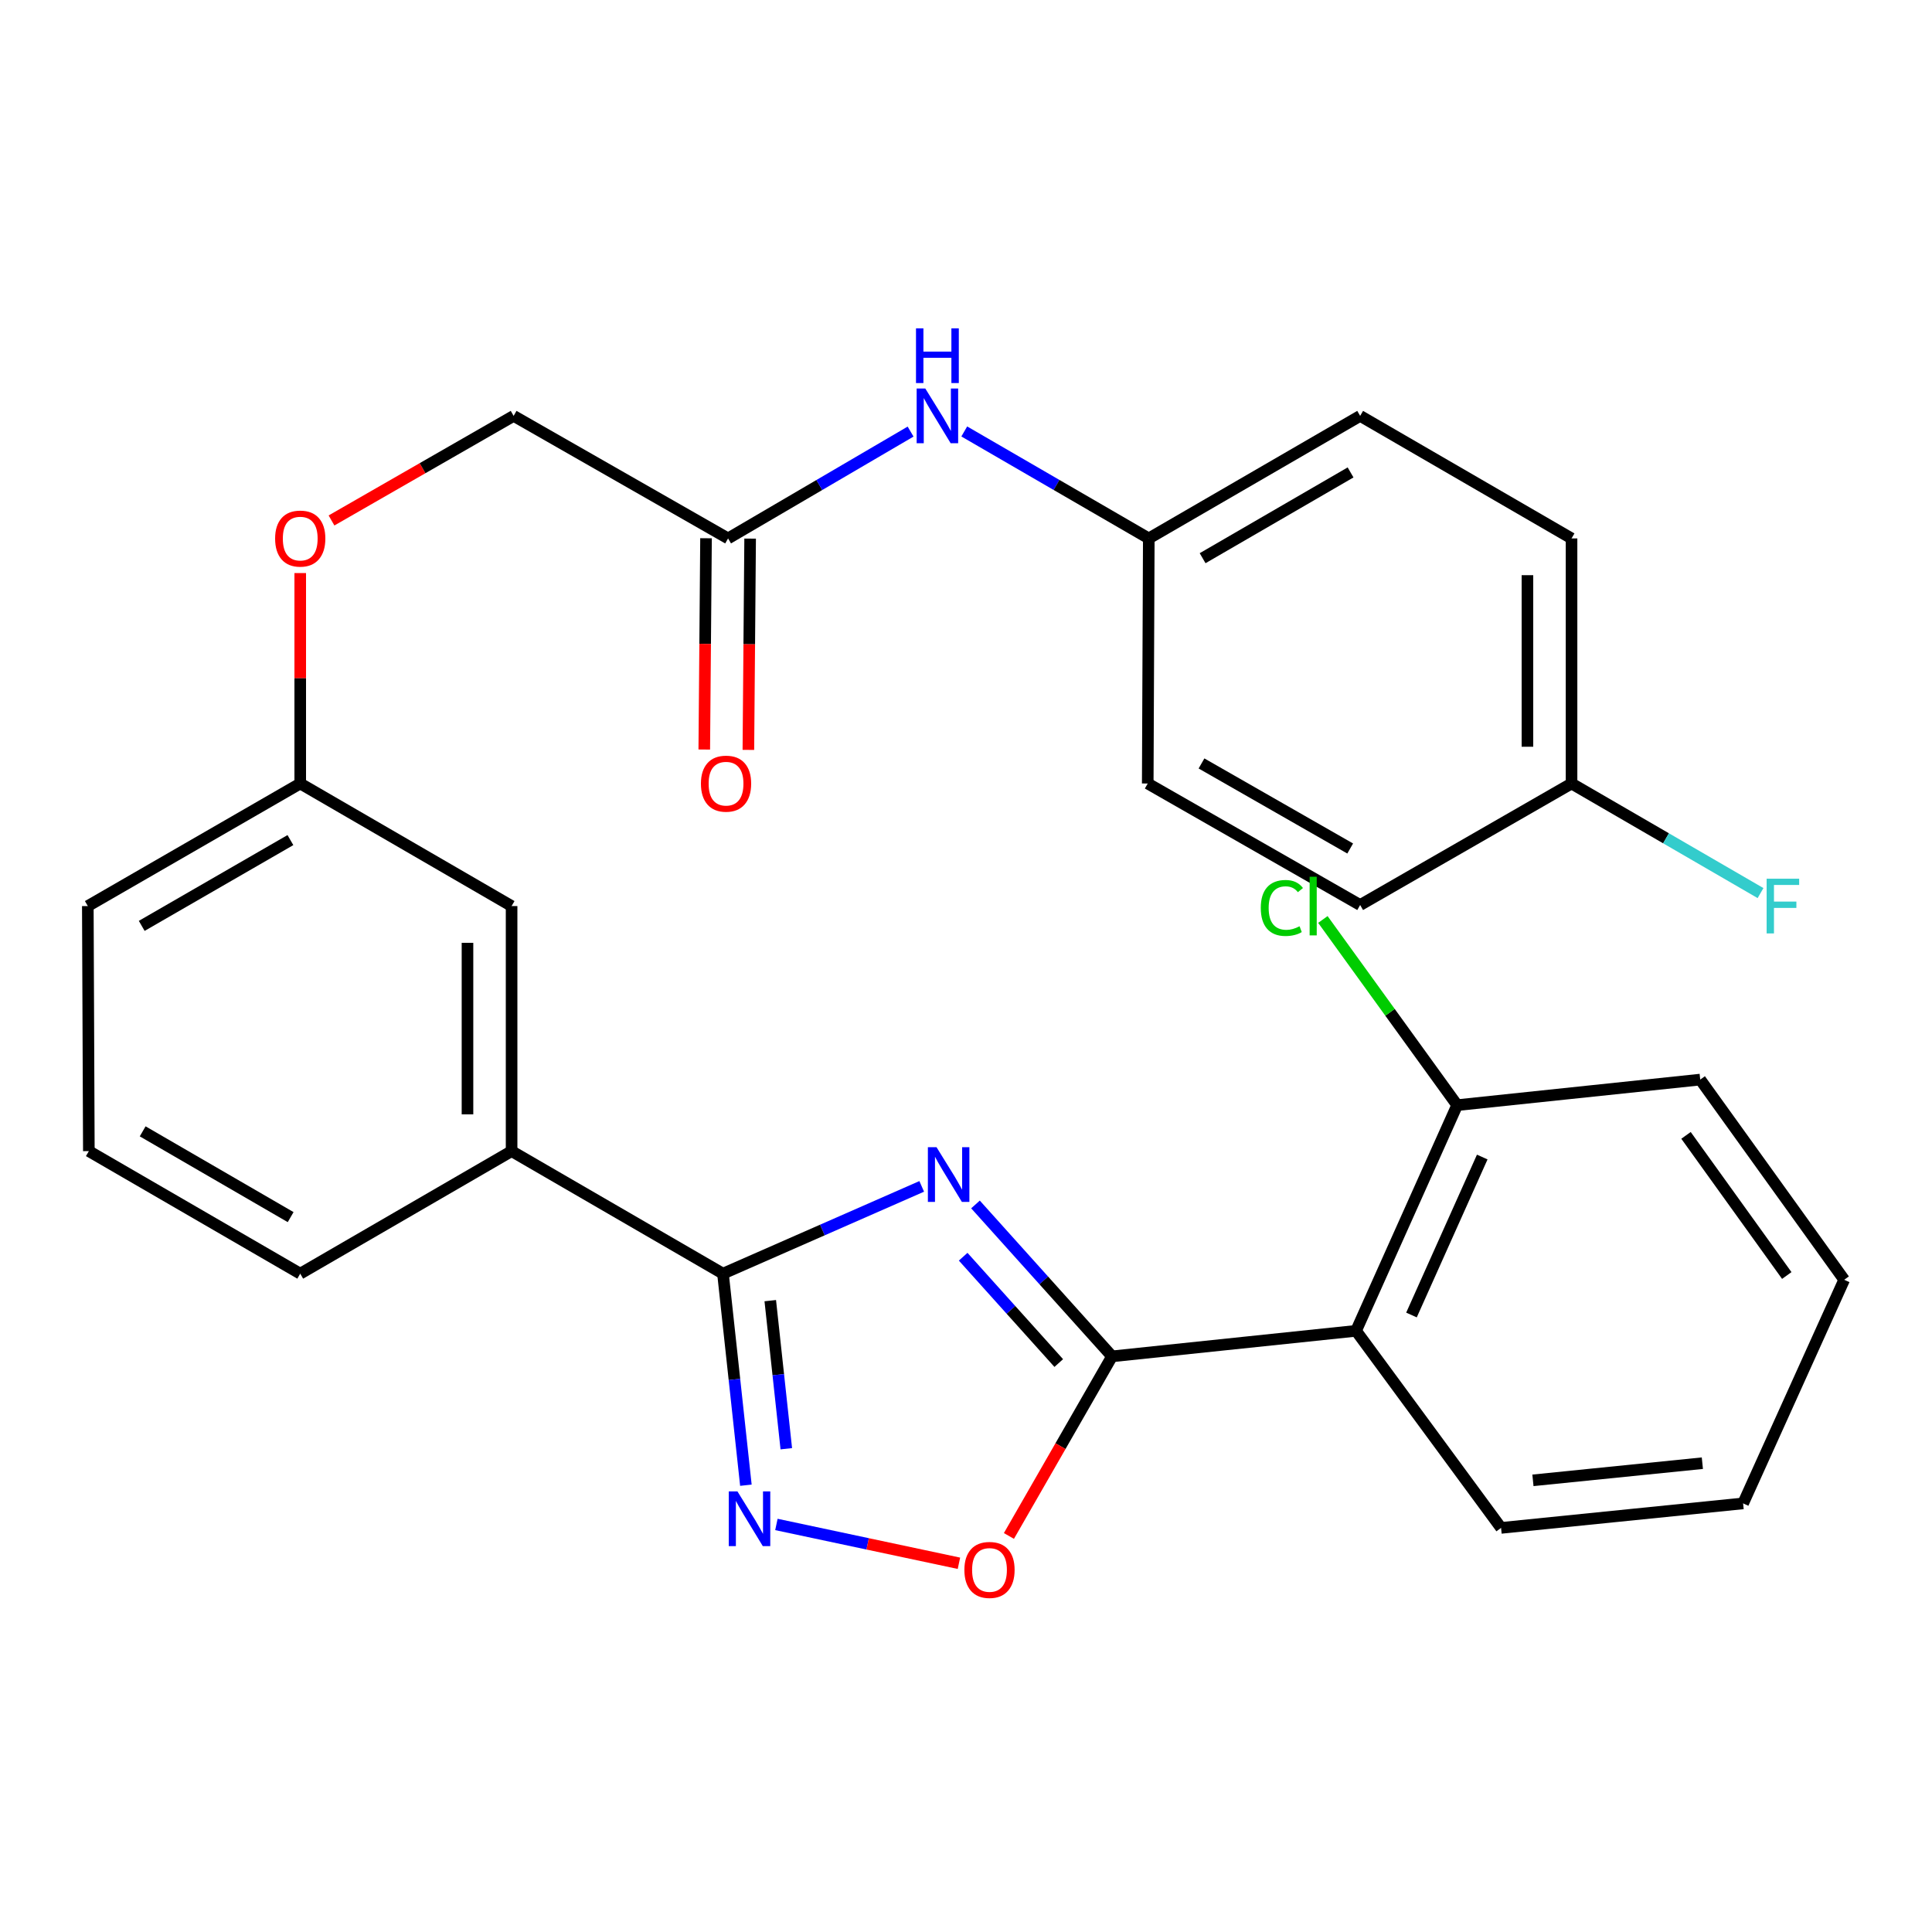 <?xml version='1.0' encoding='iso-8859-1'?>
<svg version='1.1' baseProfile='full'
              xmlns='http://www.w3.org/2000/svg'
                      xmlns:rdkit='http://www.rdkit.org/xml'
                      xmlns:xlink='http://www.w3.org/1999/xlink'
                  xml:space='preserve'
width='1000px' height='1000px' viewBox='0 0 1000 1000'>
<!-- END OF HEADER -->
<rect style='opacity:1.0;fill:#FFFFFF;stroke:none' width='1000' height='1000' x='0' y='0'> </rect>
<path class='bond-0' d='M 504.911,623.421 L 540.25,662.734' style='fill:none;fill-rule:evenodd;stroke:#0000FF;stroke-width:6px;stroke-linecap:butt;stroke-linejoin:miter;stroke-opacity:1' />
<path class='bond-0' d='M 540.25,662.734 L 575.588,702.047' style='fill:none;fill-rule:evenodd;stroke:#000000;stroke-width:6px;stroke-linecap:butt;stroke-linejoin:miter;stroke-opacity:1' />
<path class='bond-0' d='M 498.535,650.476 L 523.272,677.995' style='fill:none;fill-rule:evenodd;stroke:#0000FF;stroke-width:6px;stroke-linecap:butt;stroke-linejoin:miter;stroke-opacity:1' />
<path class='bond-0' d='M 523.272,677.995 L 548.009,705.514' style='fill:none;fill-rule:evenodd;stroke:#000000;stroke-width:6px;stroke-linecap:butt;stroke-linejoin:miter;stroke-opacity:1' />
<path class='bond-1' d='M 477.079,614.071 L 425.646,636.657' style='fill:none;fill-rule:evenodd;stroke:#0000FF;stroke-width:6px;stroke-linecap:butt;stroke-linejoin:miter;stroke-opacity:1' />
<path class='bond-1' d='M 425.646,636.657 L 374.214,659.243' style='fill:none;fill-rule:evenodd;stroke:#000000;stroke-width:6px;stroke-linecap:butt;stroke-linejoin:miter;stroke-opacity:1' />
<path class='bond-3' d='M 575.588,702.047 L 701.895,688.831' style='fill:none;fill-rule:evenodd;stroke:#000000;stroke-width:6px;stroke-linecap:butt;stroke-linejoin:miter;stroke-opacity:1' />
<path class='bond-4' d='M 575.588,702.047 L 548.901,748.527' style='fill:none;fill-rule:evenodd;stroke:#000000;stroke-width:6px;stroke-linecap:butt;stroke-linejoin:miter;stroke-opacity:1' />
<path class='bond-4' d='M 548.901,748.527 L 522.213,795.008' style='fill:none;fill-rule:evenodd;stroke:#FF0000;stroke-width:6px;stroke-linecap:butt;stroke-linejoin:miter;stroke-opacity:1' />
<path class='bond-2' d='M 374.214,659.243 L 380.142,713.994' style='fill:none;fill-rule:evenodd;stroke:#000000;stroke-width:6px;stroke-linecap:butt;stroke-linejoin:miter;stroke-opacity:1' />
<path class='bond-2' d='M 380.142,713.994 L 386.07,768.745' style='fill:none;fill-rule:evenodd;stroke:#0000FF;stroke-width:6px;stroke-linecap:butt;stroke-linejoin:miter;stroke-opacity:1' />
<path class='bond-2' d='M 398.688,673.211 L 402.838,711.536' style='fill:none;fill-rule:evenodd;stroke:#000000;stroke-width:6px;stroke-linecap:butt;stroke-linejoin:miter;stroke-opacity:1' />
<path class='bond-2' d='M 402.838,711.536 L 406.988,749.862' style='fill:none;fill-rule:evenodd;stroke:#0000FF;stroke-width:6px;stroke-linecap:butt;stroke-linejoin:miter;stroke-opacity:1' />
<path class='bond-5' d='M 374.214,659.243 L 264.801,595.817' style='fill:none;fill-rule:evenodd;stroke:#000000;stroke-width:6px;stroke-linecap:butt;stroke-linejoin:miter;stroke-opacity:1' />
<path class='bond-29' d='M 401.864,789.054 L 449.104,799.101' style='fill:none;fill-rule:evenodd;stroke:#0000FF;stroke-width:6px;stroke-linecap:butt;stroke-linejoin:miter;stroke-opacity:1' />
<path class='bond-29' d='M 449.104,799.101 L 496.343,809.148' style='fill:none;fill-rule:evenodd;stroke:#FF0000;stroke-width:6px;stroke-linecap:butt;stroke-linejoin:miter;stroke-opacity:1' />
<path class='bond-8' d='M 701.895,688.831 L 754.223,572.024' style='fill:none;fill-rule:evenodd;stroke:#000000;stroke-width:6px;stroke-linecap:butt;stroke-linejoin:miter;stroke-opacity:1' />
<path class='bond-8' d='M 730.578,680.644 L 767.208,598.879' style='fill:none;fill-rule:evenodd;stroke:#000000;stroke-width:6px;stroke-linecap:butt;stroke-linejoin:miter;stroke-opacity:1' />
<path class='bond-18' d='M 701.895,688.831 L 776.951,790.838' style='fill:none;fill-rule:evenodd;stroke:#000000;stroke-width:6px;stroke-linecap:butt;stroke-linejoin:miter;stroke-opacity:1' />
<path class='bond-9' d='M 264.801,595.817 L 264.801,468.978' style='fill:none;fill-rule:evenodd;stroke:#000000;stroke-width:6px;stroke-linecap:butt;stroke-linejoin:miter;stroke-opacity:1' />
<path class='bond-9' d='M 241.972,576.791 L 241.972,488.004' style='fill:none;fill-rule:evenodd;stroke:#000000;stroke-width:6px;stroke-linecap:butt;stroke-linejoin:miter;stroke-opacity:1' />
<path class='bond-23' d='M 264.801,595.817 L 155.4,659.243' style='fill:none;fill-rule:evenodd;stroke:#000000;stroke-width:6px;stroke-linecap:butt;stroke-linejoin:miter;stroke-opacity:1' />
<path class='bond-6' d='M 376.852,278.688 L 265.853,215.262' style='fill:none;fill-rule:evenodd;stroke:#000000;stroke-width:6px;stroke-linecap:butt;stroke-linejoin:miter;stroke-opacity:1' />
<path class='bond-7' d='M 376.852,278.688 L 424.086,251.037' style='fill:none;fill-rule:evenodd;stroke:#000000;stroke-width:6px;stroke-linecap:butt;stroke-linejoin:miter;stroke-opacity:1' />
<path class='bond-7' d='M 424.086,251.037 L 471.321,223.387' style='fill:none;fill-rule:evenodd;stroke:#0000FF;stroke-width:6px;stroke-linecap:butt;stroke-linejoin:miter;stroke-opacity:1' />
<path class='bond-10' d='M 365.438,278.593 L 364.984,333.273' style='fill:none;fill-rule:evenodd;stroke:#000000;stroke-width:6px;stroke-linecap:butt;stroke-linejoin:miter;stroke-opacity:1' />
<path class='bond-10' d='M 364.984,333.273 L 364.53,387.953' style='fill:none;fill-rule:evenodd;stroke:#FF0000;stroke-width:6px;stroke-linecap:butt;stroke-linejoin:miter;stroke-opacity:1' />
<path class='bond-10' d='M 388.266,278.783 L 387.812,333.463' style='fill:none;fill-rule:evenodd;stroke:#000000;stroke-width:6px;stroke-linecap:butt;stroke-linejoin:miter;stroke-opacity:1' />
<path class='bond-10' d='M 387.812,333.463 L 387.358,388.143' style='fill:none;fill-rule:evenodd;stroke:#FF0000;stroke-width:6px;stroke-linecap:butt;stroke-linejoin:miter;stroke-opacity:1' />
<path class='bond-12' d='M 499.101,223.321 L 546.857,251.004' style='fill:none;fill-rule:evenodd;stroke:#0000FF;stroke-width:6px;stroke-linecap:butt;stroke-linejoin:miter;stroke-opacity:1' />
<path class='bond-12' d='M 546.857,251.004 L 594.612,278.688' style='fill:none;fill-rule:evenodd;stroke:#000000;stroke-width:6px;stroke-linecap:butt;stroke-linejoin:miter;stroke-opacity:1' />
<path class='bond-16' d='M 754.223,572.024 L 719.471,523.971' style='fill:none;fill-rule:evenodd;stroke:#000000;stroke-width:6px;stroke-linecap:butt;stroke-linejoin:miter;stroke-opacity:1' />
<path class='bond-16' d='M 719.471,523.971 L 684.719,475.918' style='fill:none;fill-rule:evenodd;stroke:#00CC00;stroke-width:6px;stroke-linecap:butt;stroke-linejoin:miter;stroke-opacity:1' />
<path class='bond-25' d='M 754.223,572.024 L 880.035,558.796' style='fill:none;fill-rule:evenodd;stroke:#000000;stroke-width:6px;stroke-linecap:butt;stroke-linejoin:miter;stroke-opacity:1' />
<path class='bond-14' d='M 264.801,468.978 L 155.4,405.54' style='fill:none;fill-rule:evenodd;stroke:#000000;stroke-width:6px;stroke-linecap:butt;stroke-linejoin:miter;stroke-opacity:1' />
<path class='bond-11' d='M 155.4,296.619 L 155.4,351.079' style='fill:none;fill-rule:evenodd;stroke:#FF0000;stroke-width:6px;stroke-linecap:butt;stroke-linejoin:miter;stroke-opacity:1' />
<path class='bond-11' d='M 155.4,351.079 L 155.4,405.54' style='fill:none;fill-rule:evenodd;stroke:#000000;stroke-width:6px;stroke-linecap:butt;stroke-linejoin:miter;stroke-opacity:1' />
<path class='bond-13' d='M 171.584,269.394 L 218.719,242.328' style='fill:none;fill-rule:evenodd;stroke:#FF0000;stroke-width:6px;stroke-linecap:butt;stroke-linejoin:miter;stroke-opacity:1' />
<path class='bond-13' d='M 218.719,242.328 L 265.853,215.262' style='fill:none;fill-rule:evenodd;stroke:#000000;stroke-width:6px;stroke-linecap:butt;stroke-linejoin:miter;stroke-opacity:1' />
<path class='bond-19' d='M 594.612,278.688 L 594.067,405.54' style='fill:none;fill-rule:evenodd;stroke:#000000;stroke-width:6px;stroke-linecap:butt;stroke-linejoin:miter;stroke-opacity:1' />
<path class='bond-20' d='M 594.612,278.688 L 704.013,215.262' style='fill:none;fill-rule:evenodd;stroke:#000000;stroke-width:6px;stroke-linecap:butt;stroke-linejoin:miter;stroke-opacity:1' />
<path class='bond-20' d='M 622.472,288.924 L 699.053,244.526' style='fill:none;fill-rule:evenodd;stroke:#000000;stroke-width:6px;stroke-linecap:butt;stroke-linejoin:miter;stroke-opacity:1' />
<path class='bond-30' d='M 155.4,405.54 L 45.455,468.978' style='fill:none;fill-rule:evenodd;stroke:#000000;stroke-width:6px;stroke-linecap:butt;stroke-linejoin:miter;stroke-opacity:1' />
<path class='bond-30' d='M 150.318,434.829 L 73.356,479.236' style='fill:none;fill-rule:evenodd;stroke:#000000;stroke-width:6px;stroke-linecap:butt;stroke-linejoin:miter;stroke-opacity:1' />
<path class='bond-15' d='M 813.426,405.54 L 813.426,278.688' style='fill:none;fill-rule:evenodd;stroke:#000000;stroke-width:6px;stroke-linecap:butt;stroke-linejoin:miter;stroke-opacity:1' />
<path class='bond-15' d='M 790.597,386.512 L 790.597,297.716' style='fill:none;fill-rule:evenodd;stroke:#000000;stroke-width:6px;stroke-linecap:butt;stroke-linejoin:miter;stroke-opacity:1' />
<path class='bond-17' d='M 813.426,405.54 L 862.335,433.901' style='fill:none;fill-rule:evenodd;stroke:#000000;stroke-width:6px;stroke-linecap:butt;stroke-linejoin:miter;stroke-opacity:1' />
<path class='bond-17' d='M 862.335,433.901 L 911.245,462.262' style='fill:none;fill-rule:evenodd;stroke:#33CCCC;stroke-width:6px;stroke-linecap:butt;stroke-linejoin:miter;stroke-opacity:1' />
<path class='bond-32' d='M 813.426,405.54 L 704.013,468.433' style='fill:none;fill-rule:evenodd;stroke:#000000;stroke-width:6px;stroke-linecap:butt;stroke-linejoin:miter;stroke-opacity:1' />
<path class='bond-27' d='M 776.951,790.838 L 902.23,778.155' style='fill:none;fill-rule:evenodd;stroke:#000000;stroke-width:6px;stroke-linecap:butt;stroke-linejoin:miter;stroke-opacity:1' />
<path class='bond-27' d='M 793.443,766.223 L 881.138,757.345' style='fill:none;fill-rule:evenodd;stroke:#000000;stroke-width:6px;stroke-linecap:butt;stroke-linejoin:miter;stroke-opacity:1' />
<path class='bond-22' d='M 594.067,405.54 L 704.013,468.433' style='fill:none;fill-rule:evenodd;stroke:#000000;stroke-width:6px;stroke-linecap:butt;stroke-linejoin:miter;stroke-opacity:1' />
<path class='bond-22' d='M 621.894,395.158 L 698.856,439.183' style='fill:none;fill-rule:evenodd;stroke:#000000;stroke-width:6px;stroke-linecap:butt;stroke-linejoin:miter;stroke-opacity:1' />
<path class='bond-21' d='M 704.013,215.262 L 813.426,278.688' style='fill:none;fill-rule:evenodd;stroke:#000000;stroke-width:6px;stroke-linecap:butt;stroke-linejoin:miter;stroke-opacity:1' />
<path class='bond-24' d='M 155.4,659.243 L 45.987,595.817' style='fill:none;fill-rule:evenodd;stroke:#000000;stroke-width:6px;stroke-linecap:butt;stroke-linejoin:miter;stroke-opacity:1' />
<path class='bond-24' d='M 150.437,629.979 L 73.848,585.581' style='fill:none;fill-rule:evenodd;stroke:#000000;stroke-width:6px;stroke-linecap:butt;stroke-linejoin:miter;stroke-opacity:1' />
<path class='bond-26' d='M 45.987,595.817 L 45.455,468.978' style='fill:none;fill-rule:evenodd;stroke:#000000;stroke-width:6px;stroke-linecap:butt;stroke-linejoin:miter;stroke-opacity:1' />
<path class='bond-31' d='M 880.035,558.796 L 954.545,662.414' style='fill:none;fill-rule:evenodd;stroke:#000000;stroke-width:6px;stroke-linecap:butt;stroke-linejoin:miter;stroke-opacity:1' />
<path class='bond-31' d='M 872.677,587.667 L 924.835,660.199' style='fill:none;fill-rule:evenodd;stroke:#000000;stroke-width:6px;stroke-linecap:butt;stroke-linejoin:miter;stroke-opacity:1' />
<path class='bond-28' d='M 902.23,778.155 L 954.545,662.414' style='fill:none;fill-rule:evenodd;stroke:#000000;stroke-width:6px;stroke-linecap:butt;stroke-linejoin:miter;stroke-opacity:1' />
<path  class='atom-0' d='M 484.748 593.794
L 494.028 608.794
Q 494.948 610.274, 496.428 612.954
Q 497.908 615.634, 497.988 615.794
L 497.988 593.794
L 501.748 593.794
L 501.748 622.114
L 497.868 622.114
L 487.908 605.714
Q 486.748 603.794, 485.508 601.594
Q 484.308 599.394, 483.948 598.714
L 483.948 622.114
L 480.268 622.114
L 480.268 593.794
L 484.748 593.794
' fill='#0000FF'/>
<path  class='atom-3' d='M 381.689 771.935
L 390.969 786.935
Q 391.889 788.415, 393.369 791.095
Q 394.849 793.775, 394.929 793.935
L 394.929 771.935
L 398.689 771.935
L 398.689 800.255
L 394.809 800.255
L 384.849 783.855
Q 383.689 781.935, 382.449 779.735
Q 381.249 777.535, 380.889 776.855
L 380.889 800.255
L 377.209 800.255
L 377.209 771.935
L 381.689 771.935
' fill='#0000FF'/>
<path  class='atom-5' d='M 499.163 812.592
Q 499.163 805.792, 502.523 801.992
Q 505.883 798.192, 512.163 798.192
Q 518.443 798.192, 521.803 801.992
Q 525.163 805.792, 525.163 812.592
Q 525.163 819.472, 521.763 823.392
Q 518.363 827.272, 512.163 827.272
Q 505.923 827.272, 502.523 823.392
Q 499.163 819.512, 499.163 812.592
M 512.163 824.072
Q 516.483 824.072, 518.803 821.192
Q 521.163 818.272, 521.163 812.592
Q 521.163 807.032, 518.803 804.232
Q 516.483 801.392, 512.163 801.392
Q 507.843 801.392, 505.483 804.192
Q 503.163 806.992, 503.163 812.592
Q 503.163 818.312, 505.483 821.192
Q 507.843 824.072, 512.163 824.072
' fill='#FF0000'/>
<path  class='atom-8' d='M 478.939 201.102
L 488.219 216.102
Q 489.139 217.582, 490.619 220.262
Q 492.099 222.942, 492.179 223.102
L 492.179 201.102
L 495.939 201.102
L 495.939 229.422
L 492.059 229.422
L 482.099 213.022
Q 480.939 211.102, 479.699 208.902
Q 478.499 206.702, 478.139 206.022
L 478.139 229.422
L 474.459 229.422
L 474.459 201.102
L 478.939 201.102
' fill='#0000FF'/>
<path  class='atom-8' d='M 474.119 169.95
L 477.959 169.95
L 477.959 181.99
L 492.439 181.99
L 492.439 169.95
L 496.279 169.95
L 496.279 198.27
L 492.439 198.27
L 492.439 185.19
L 477.959 185.19
L 477.959 198.27
L 474.119 198.27
L 474.119 169.95
' fill='#0000FF'/>
<path  class='atom-11' d='M 362.799 405.62
Q 362.799 398.82, 366.159 395.02
Q 369.519 391.22, 375.799 391.22
Q 382.079 391.22, 385.439 395.02
Q 388.799 398.82, 388.799 405.62
Q 388.799 412.5, 385.399 416.42
Q 381.999 420.3, 375.799 420.3
Q 369.559 420.3, 366.159 416.42
Q 362.799 412.54, 362.799 405.62
M 375.799 417.1
Q 380.119 417.1, 382.439 414.22
Q 384.799 411.3, 384.799 405.62
Q 384.799 400.06, 382.439 397.26
Q 380.119 394.42, 375.799 394.42
Q 371.479 394.42, 369.119 397.22
Q 366.799 400.02, 366.799 405.62
Q 366.799 411.34, 369.119 414.22
Q 371.479 417.1, 375.799 417.1
' fill='#FF0000'/>
<path  class='atom-12' d='M 142.4 278.768
Q 142.4 271.968, 145.76 268.168
Q 149.12 264.368, 155.4 264.368
Q 161.68 264.368, 165.04 268.168
Q 168.4 271.968, 168.4 278.768
Q 168.4 285.648, 165 289.568
Q 161.6 293.448, 155.4 293.448
Q 149.16 293.448, 145.76 289.568
Q 142.4 285.688, 142.4 278.768
M 155.4 290.248
Q 159.72 290.248, 162.04 287.368
Q 164.4 284.448, 164.4 278.768
Q 164.4 273.208, 162.04 270.408
Q 159.72 267.568, 155.4 267.568
Q 151.08 267.568, 148.72 270.368
Q 146.4 273.168, 146.4 278.768
Q 146.4 284.488, 148.72 287.368
Q 151.08 290.248, 155.4 290.248
' fill='#FF0000'/>
<path  class='atom-17' d='M 652.58 469.958
Q 652.58 462.918, 655.86 459.238
Q 659.18 455.518, 665.46 455.518
Q 671.3 455.518, 674.42 459.638
L 671.78 461.798
Q 669.5 458.798, 665.46 458.798
Q 661.18 458.798, 658.9 461.678
Q 656.66 464.518, 656.66 469.958
Q 656.66 475.558, 658.98 478.438
Q 661.34 481.318, 665.9 481.318
Q 669.02 481.318, 672.66 479.438
L 673.78 482.438
Q 672.3 483.398, 670.06 483.958
Q 667.82 484.518, 665.34 484.518
Q 659.18 484.518, 655.86 480.758
Q 652.58 476.998, 652.58 469.958
' fill='#00CC00'/>
<path  class='atom-17' d='M 677.86 453.798
L 681.54 453.798
L 681.54 484.158
L 677.86 484.158
L 677.86 453.798
' fill='#00CC00'/>
<path  class='atom-18' d='M 914.406 454.818
L 931.246 454.818
L 931.246 458.058
L 918.206 458.058
L 918.206 466.658
L 929.806 466.658
L 929.806 469.938
L 918.206 469.938
L 918.206 483.138
L 914.406 483.138
L 914.406 454.818
' fill='#33CCCC'/>
</svg>
